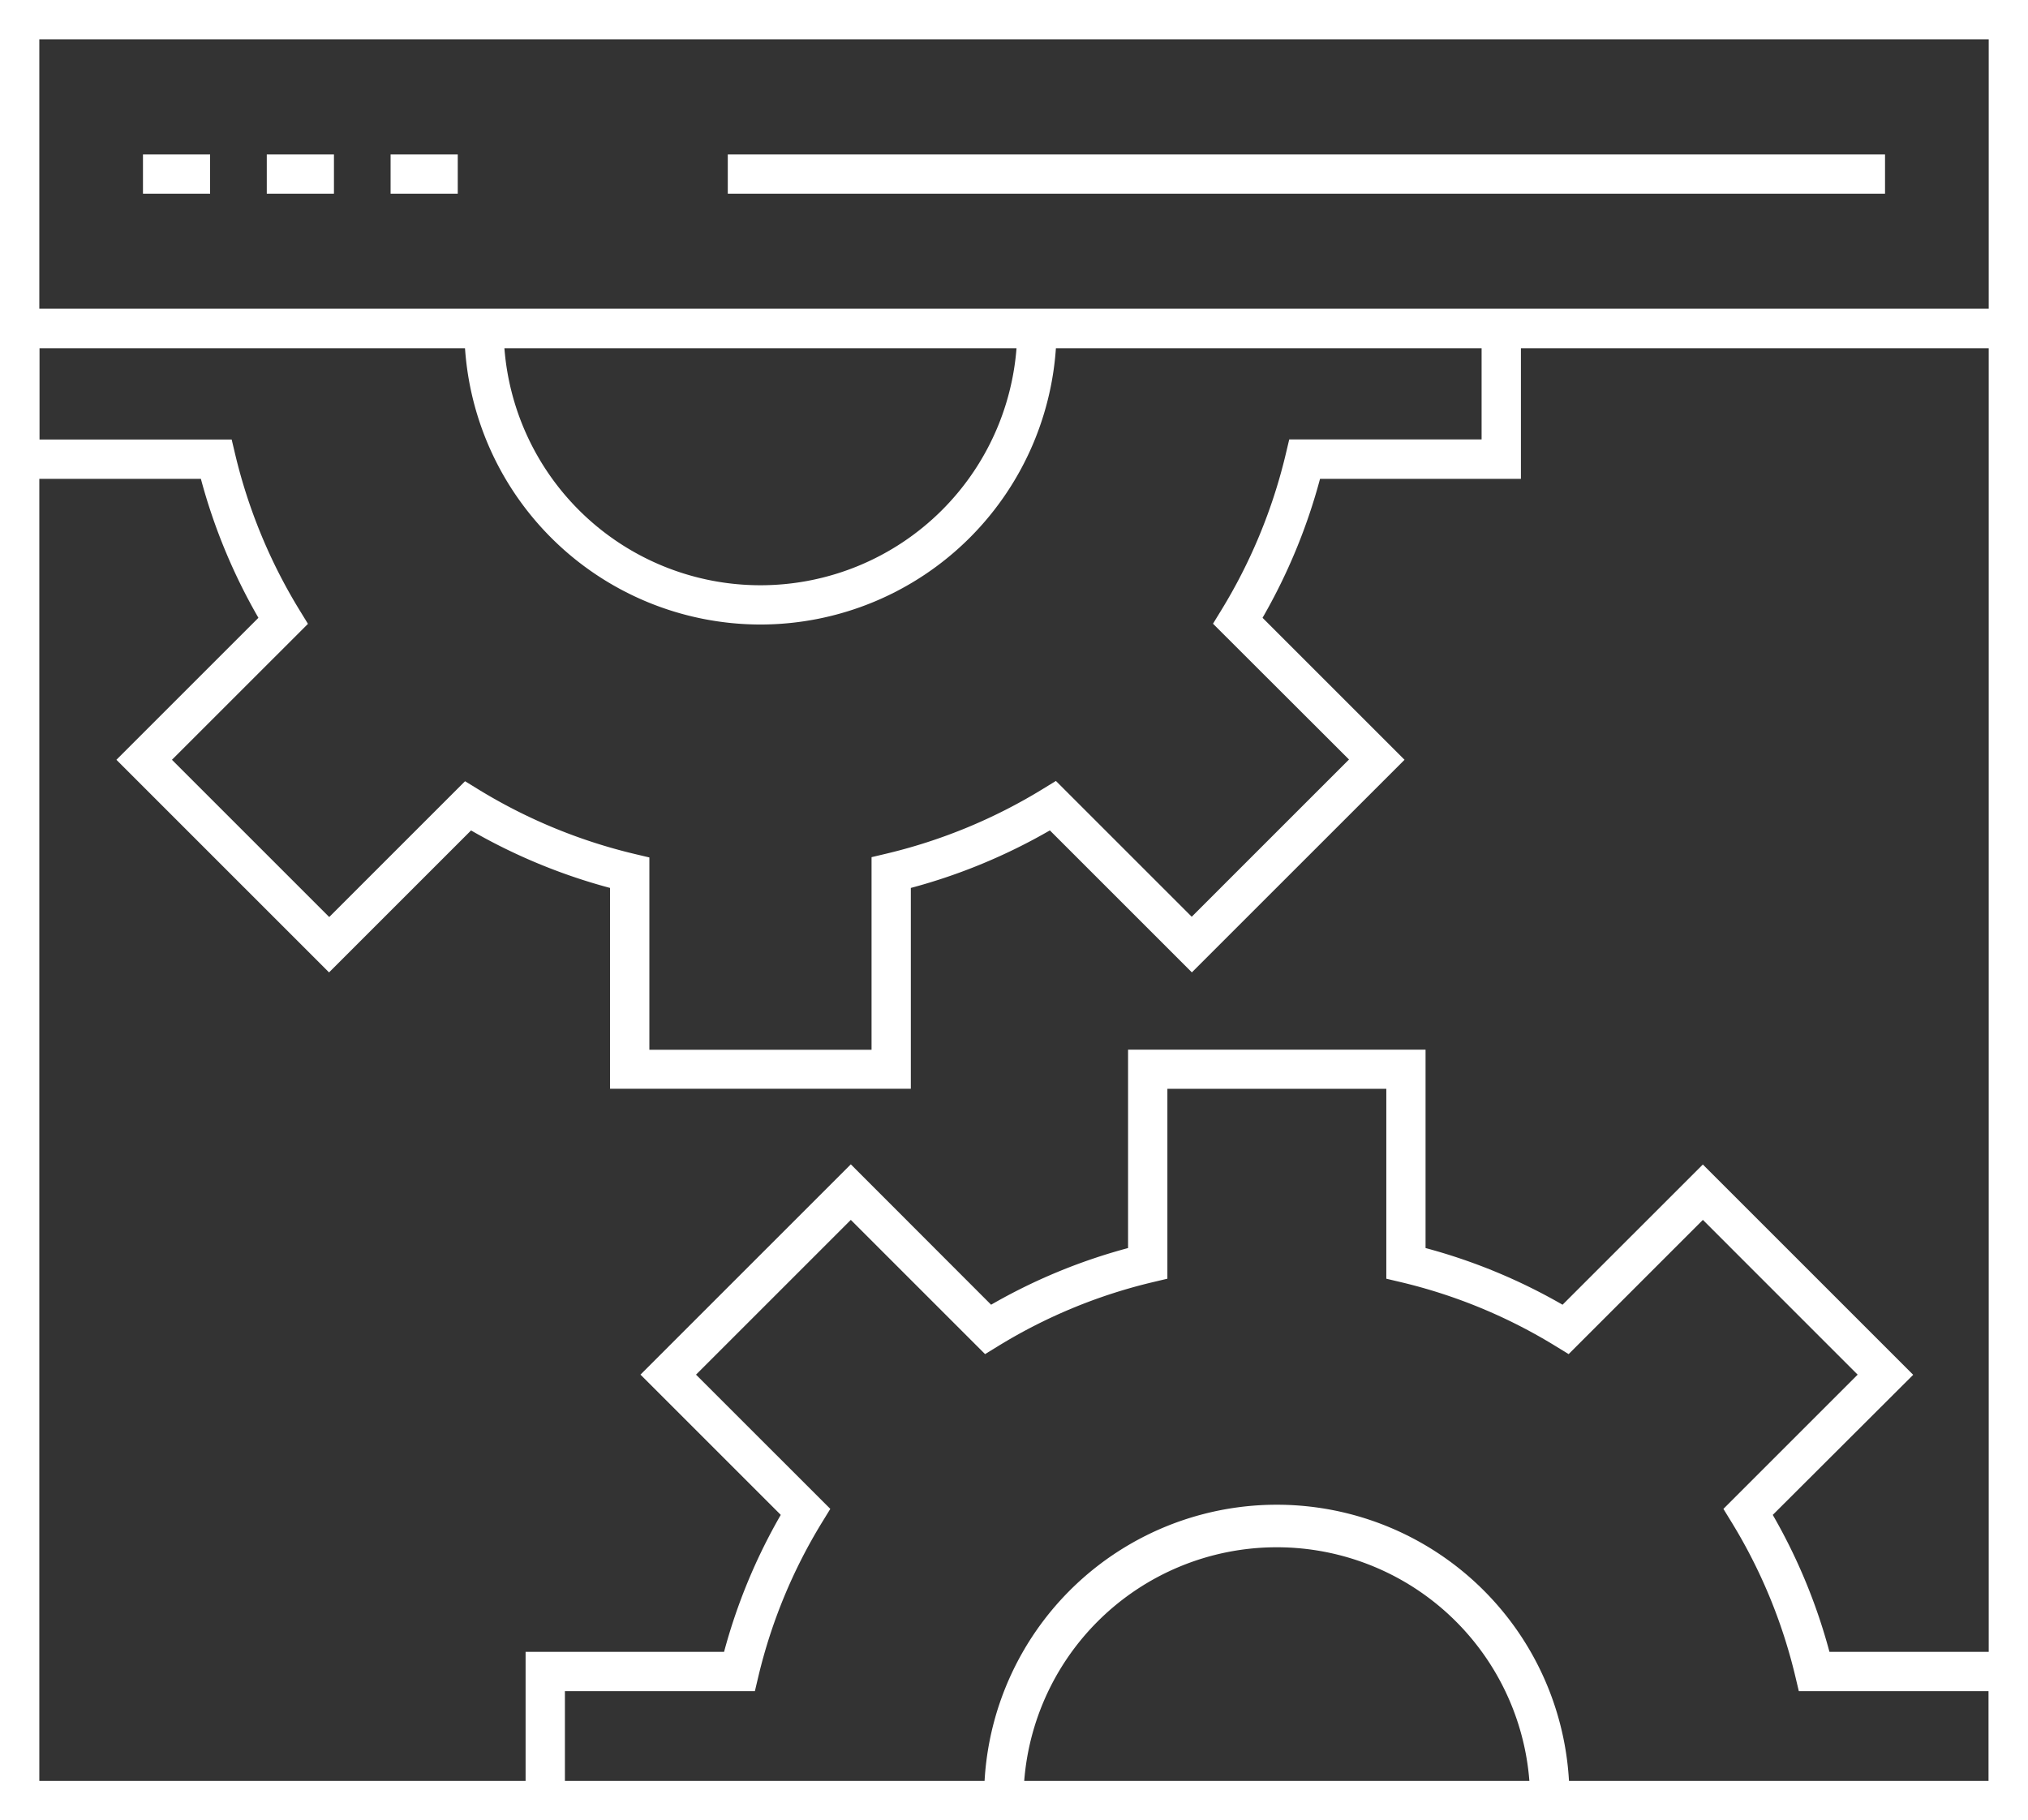 <svg id="data-clean-up-icon" xmlns="http://www.w3.org/2000/svg" xmlns:xlink="http://www.w3.org/1999/xlink" width="56.739" height="50.935" viewBox="0 0 56.739 50.935">
  <rect x="0" y="0" width="56.739" height="50.935" fill="#333333" stroke="none"/>
  <defs>
    <clipPath id="clip-path">
      <rect id="Rectangle_1073" data-name="Rectangle 1073" width="56.739" height="50.935" fill="#fff"/>
    </clipPath>
  </defs>
  <rect id="Rectangle_1069" data-name="Rectangle 1069" width="1.878" height="1.099" transform="translate(4 4.321)" fill="#fff"/>
  <rect id="Rectangle_1070" data-name="Rectangle 1070" width="1.879" height="1.099" transform="translate(7.464 4.321)" fill="#fff"/>
  <rect id="Rectangle_1071" data-name="Rectangle 1071" width="1.879" height="1.099" transform="translate(10.928 4.321)" fill="#fff"/>
  <path id="Path_4487" data-name="Path 4487" d="M1.1,1.1H55.64V8.642H1.1ZM0,9.741H56.739V0H0Z" fill="#fff"/>
  <rect id="Rectangle_1072" data-name="Rectangle 1072" width="32.377" height="1.099" transform="translate(20.362 4.321)" fill="#fff"/>
  <path id="Path_4488" data-name="Path 4488" d="M1.1,32.544H55.64V72.638H1.1ZM0,73.738H56.739V31.445H0Z" transform="translate(0 -22.803)" fill="#fff"/>
  <g id="Group_1765" data-name="Group 1765">
    <g id="Group_1764" data-name="Group 1764" clip-path="url(#clip-path)">
      <path id="Path_4489" data-name="Path 4489" d="M95.542,127.875h-1.1v-3.062H89.129l-.1-.422a14.811,14.811,0,0,0-1.783-4.308l-.227-.37,3.756-3.756-4.33-4.331-3.756,3.756-.37-.227a14.8,14.8,0,0,0-4.309-1.783l-.422-.1v-5.314H71.463v5.314l-.422.1a14.8,14.8,0,0,0-4.309,1.783l-.37.227-3.756-3.756-4.331,4.331,3.757,3.756-.227.37a14.811,14.811,0,0,0-1.783,4.308l-.1.422H54.607v3.062h-1.1v-4.162H59.06a15.9,15.9,0,0,1,1.586-3.832l-3.925-3.925,5.885-5.885L66.531,114a15.9,15.9,0,0,1,3.832-1.586v-5.552h8.323v5.552A15.9,15.9,0,0,1,82.519,114l3.925-3.924,5.885,5.885L88.4,119.881a15.893,15.893,0,0,1,1.586,3.832h5.552Z" transform="translate(-38.802 -77.49)" fill="#fff"/>
      <path id="Path_4490" data-name="Path 4490" d="M116.563,161.728h-1.1a7.088,7.088,0,1,0-14.176,0h-1.1a8.188,8.188,0,1,1,16.375,0" transform="translate(-72.653 -111.343)" fill="#fff"/>
      <path id="Path_4491" data-name="Path 4491" d="M25.483,54.72H17.068V49.1a16.089,16.089,0,0,1-3.889-1.609L9.206,51.464,3.257,45.514,7.23,41.541A16.094,16.094,0,0,1,5.62,37.652H0V33.445H1.1v3.108H6.482l.1.422a14.99,14.99,0,0,0,1.807,4.365l.227.37L4.811,45.514l4.4,4.4,3.8-3.8.37.227a15.017,15.017,0,0,0,4.365,1.806l.422.1v5.382h6.216V48.239l.422-.1a15.012,15.012,0,0,0,4.366-1.806l.37-.227,3.8,3.8,4.4-4.4-3.805-3.8.227-.37a15,15,0,0,0,1.806-4.365l.1-.422h5.382V33.445h1.1v4.207h-5.62a16.111,16.111,0,0,1-1.609,3.889l3.973,3.973-5.95,5.949-3.973-3.973A16.073,16.073,0,0,1,25.483,49.1Z" transform="translate(0 -24.253)" fill="#fff"/>
      <path id="Path_4492" data-name="Path 4492" d="M55.554,41.729a8.293,8.293,0,0,1-8.284-8.284h1.1a7.185,7.185,0,0,0,14.37,0h1.1a8.293,8.293,0,0,1-8.284,8.284" transform="translate(-34.279 -24.253)" fill="#fff"/>
    </g>
  </g>
</svg>
